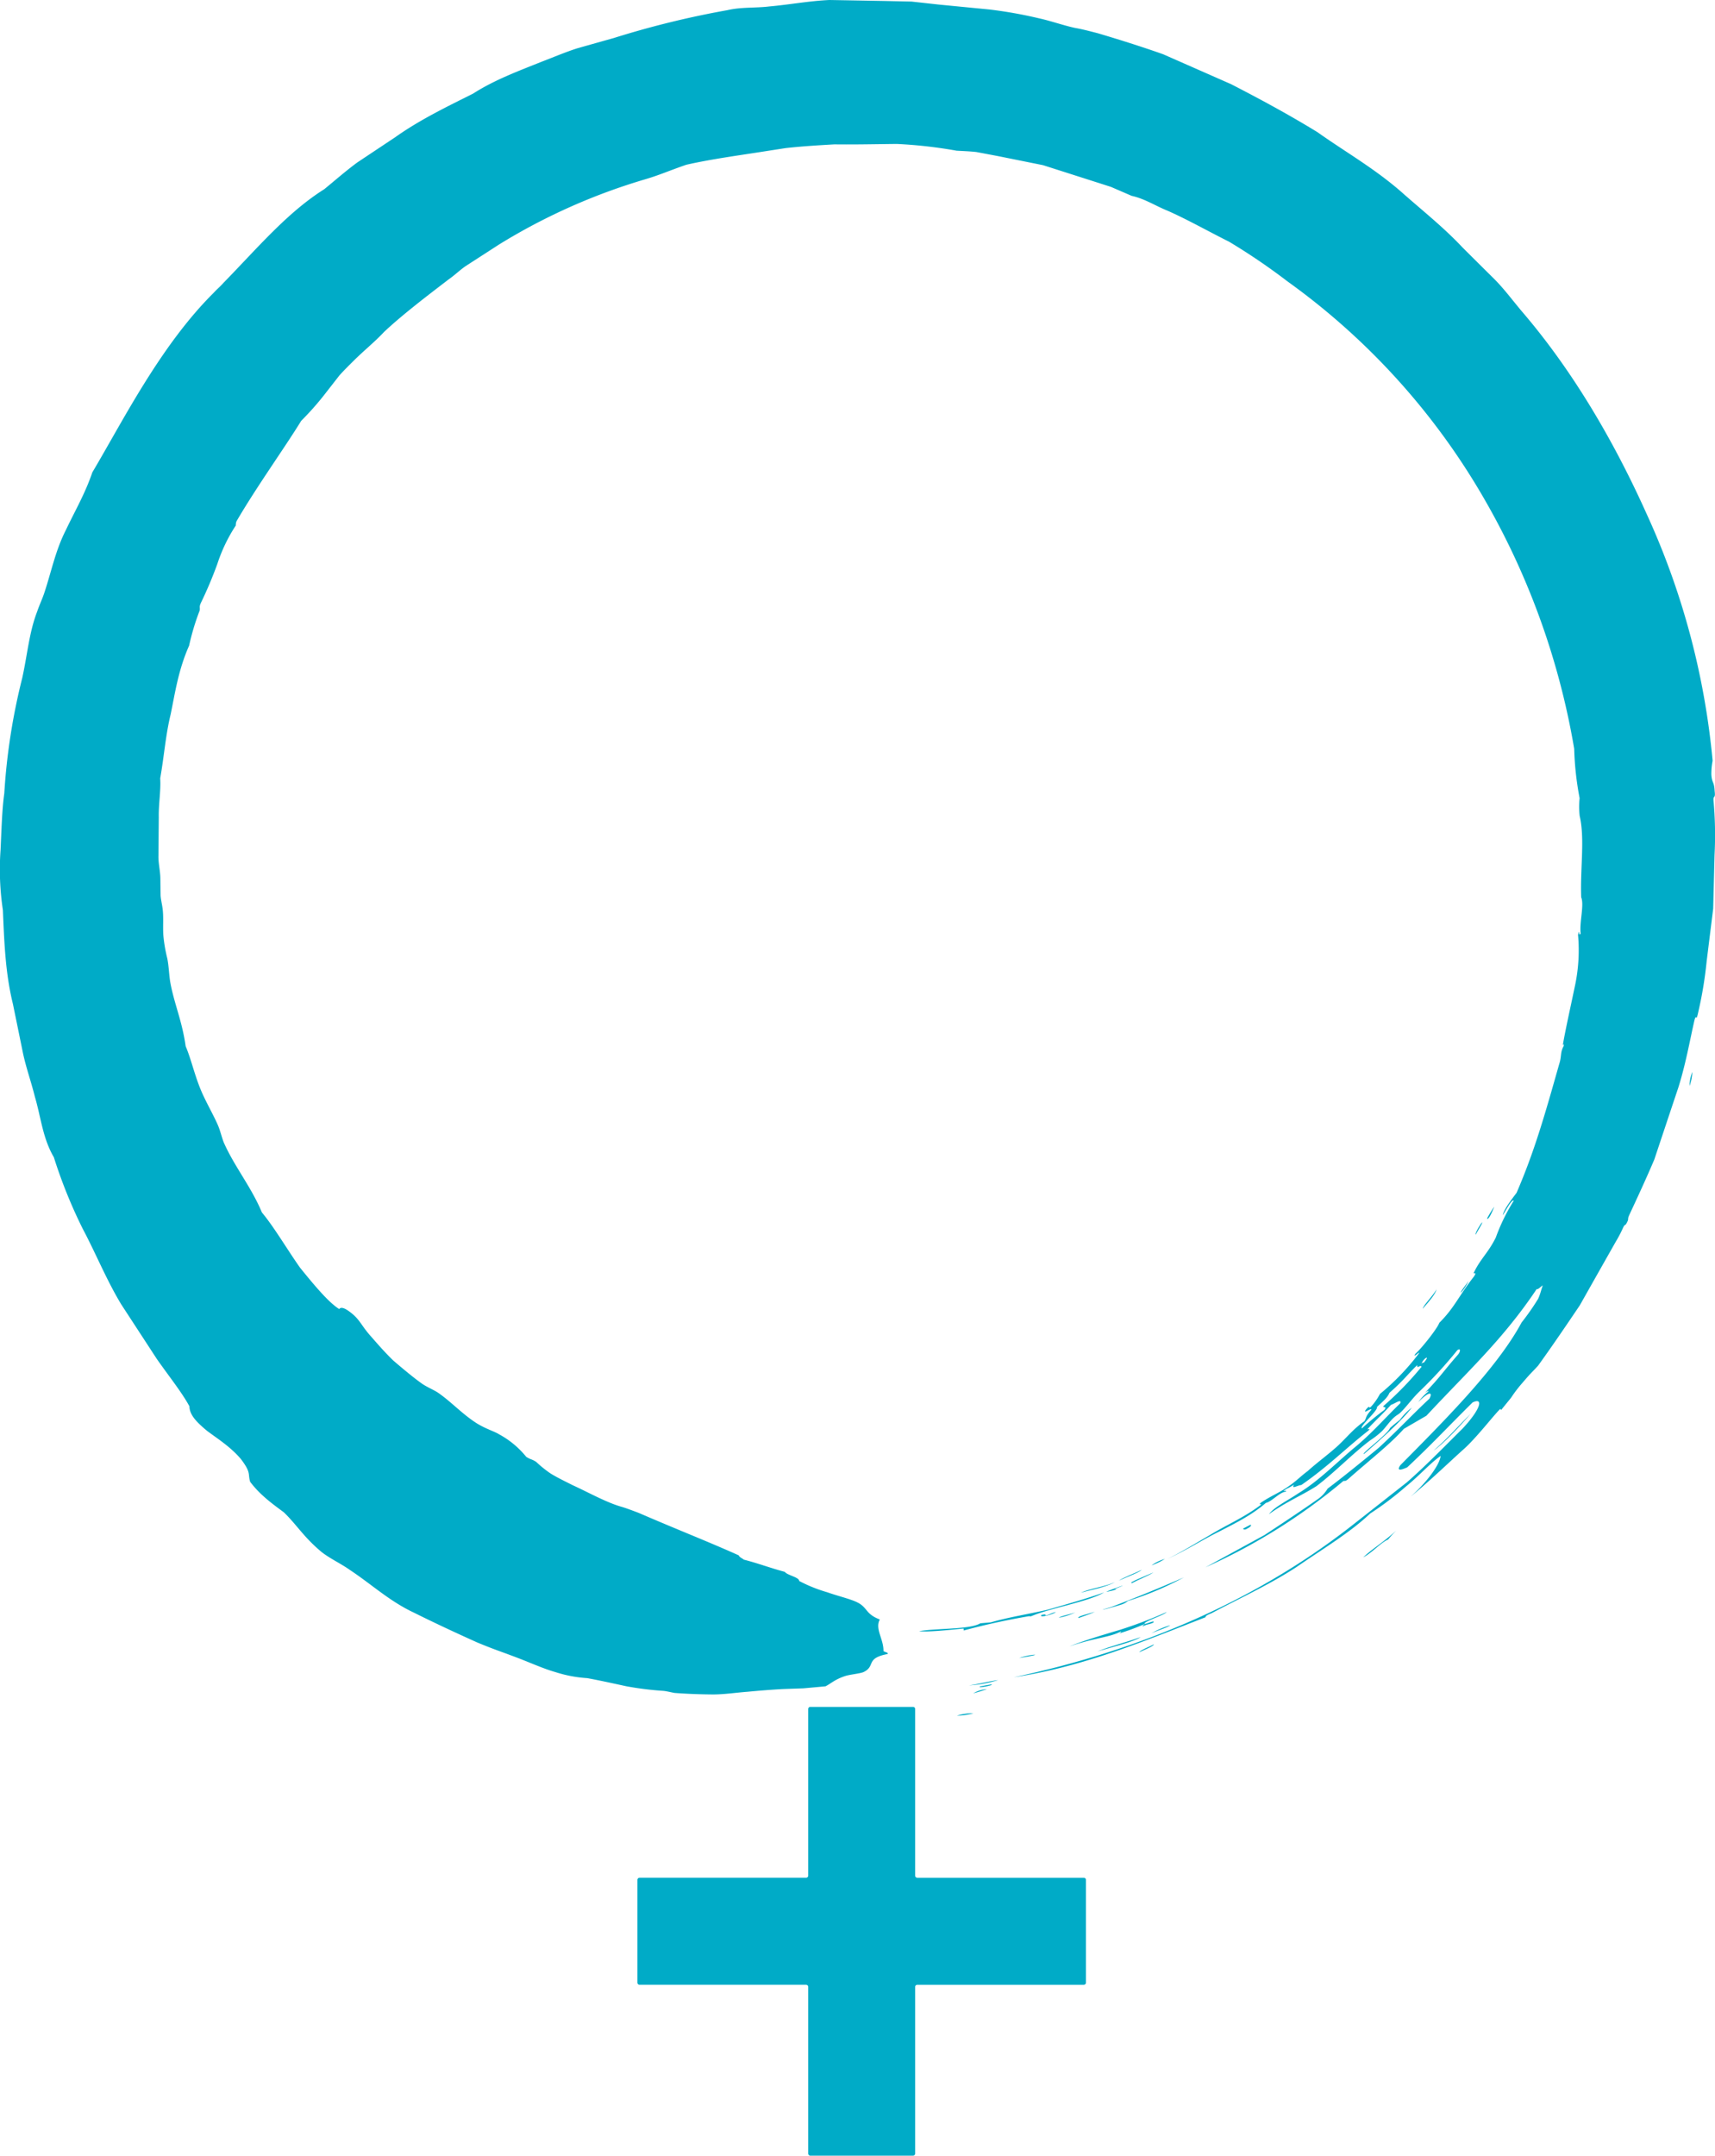 <svg xmlns="http://www.w3.org/2000/svg" width="407.575" height="511.998" viewBox="0 0 407.575 511.998"><title>program-global-womens-leadership-initiative</title><path d="M454.399,254.605a11.045,11.045,0,0,1-.662,3.334A9.009,9.009,0,0,1,454.399,254.605Z" transform="translate(-52.213 -0.002)" style="fill:#00abc7;fill-rule:evenodd"/><path d="M407.332,286.598c-.3.824-1.386,3.346-1.724,2.816A30.358,30.358,0,0,1,407.332,286.598Z" transform="translate(-52.213 -0.002)" style="fill:#00abc7;fill-rule:evenodd"/><path d="M404.448,290.301c.113.331-1.099,2.048-1.524,2.938C402.662,293.023,404.01,290.754,404.448,290.301Z" transform="translate(-52.213 -0.002)" style="fill:#00abc7;fill-rule:evenodd"/><path d="M401.238,304.191a10.057,10.057,0,0,1-1.861,2.859C399.302,306.703,400.714,305.062,401.238,304.191Z" transform="translate(-52.213 -0.002)" style="fill:#00abc7;fill-rule:evenodd"/><path d="M393.633,306.235c-.337,1.164-1.574,2.65-3.322,4.614C390.574,309.888,392.584,307.999,393.633,306.235Z" transform="translate(-52.213 -0.002)" style="fill:#00abc7;fill-rule:evenodd"/><path d="M401.713,335.778c-2.098,2.532-6.768,7.433-8.779,8.735C395.993,341.897,399.065,338.423,401.713,335.778Z" transform="translate(-52.213 -0.002)" style="fill:#00abc7;fill-rule:evenodd"/><path d="M387.727,334.33c-2.385,3.132-7.605,7.761-11.364,11.021-.874.068,5.607-4.664,6.181-6.16.874-.796,1.586-1.346,2.336-1.935A15.213,15.213,0,0,1,387.727,334.33Z" transform="translate(-52.213 -0.002)" style="fill:#00abc7;fill-rule:evenodd"/><path d="M349.426,362.128c.25.212.025.54-1.161,1.124-.387.087-.587.009-.625-.194Z" transform="translate(-52.213 -0.002)" style="fill:#00abc7;fill-rule:evenodd"/><path d="M333.579,374.65a74.184,74.184,0,0,1-13.325,5.607,4.362,4.362,0,0,1-1.386.797c-2.285.749-7.492,2.079-2.497.612C322.378,379.376,327.098,377.444,333.579,374.65Z" transform="translate(-52.213 -0.002)" style="fill:#00abc7;fill-rule:evenodd"/><path d="M329.046,370.273a16.62,16.62,0,0,1-3.172,1.527A9.851,9.851,0,0,1,329.046,370.273Z" transform="translate(-52.213 -0.002)" style="fill:#00abc7;fill-rule:evenodd"/><path d="M330.307,386.02c-.462.469-3.134,1.305-4.483,1.923A20.695,20.695,0,0,1,330.307,386.02Z" transform="translate(-52.213 -0.002)" style="fill:#00abc7;fill-rule:evenodd"/><path d="M326.336,373.47c-1.036.74-3.671,1.73-5.033,2.522C319.868,376.089,324.575,374.247,326.336,373.47Z" transform="translate(-52.213 -0.002)" style="fill:#00abc7;fill-rule:evenodd"/><path d="M323.589,372.839c-.786.702-3.509,1.698-5.495,2.585C319.193,374.672,321.816,373.691,323.589,372.839Z" transform="translate(-52.213 -0.002)" style="fill:#00abc7;fill-rule:evenodd"/><path d="M326.449,390.547c-.038.441-2.061,1.212-3.472,1.88C323.164,391.961,325.237,391.184,326.449,390.547Z" transform="translate(-52.213 -0.002)" style="fill:#00abc7;fill-rule:evenodd"/><path d="M323.289,388.836c-1.486,1.081-7.405,2.545-10.277,3.4C316.558,390.837,319.393,390.225,323.289,388.836Z" transform="translate(-52.213 -0.002)" style="fill:#00abc7;fill-rule:evenodd"/><path d="M317.17,375.796c-2.298,1.249-6.057,1.92-8.155,2.494C311.214,377.316,314.685,376.879,317.17,375.796Z" transform="translate(-52.213 -0.002)" style="fill:#00abc7;fill-rule:evenodd"/><path d="M312.413,382.82c-.912.474-2.548.993-3.909,1.495C308.092,383.916,310.751,383.342,312.413,382.82Z" transform="translate(-52.213 -0.002)" style="fill:#00abc7;fill-rule:evenodd"/><path d="M307.78,382.97a15.793,15.793,0,0,1-3.921,1.261C304.195,383.863,306.606,383.385,307.78,382.97Z" transform="translate(-52.213 -0.002)" style="fill:#00abc7;fill-rule:evenodd"/><path d="M303.159,382.876c-.449.494-4.134,1.549-3.459.699,1.061-.237.949-.066,1.036.125C301.922,383.404,301.773,383.179,303.159,382.876Z" transform="translate(-52.213 -0.002)" style="fill:#00abc7;fill-rule:evenodd"/><path d="M294.43,393.8c2.485-.959,7.081-1.111,0,0Z" transform="translate(-52.213 -0.002)" style="fill:#00abc7;fill-rule:evenodd"/><path d="M289.385,399.066a31.028,31.028,0,0,1-6.968,1.252C284.065,400.131,288.274,399.114,289.385,399.066Z" transform="translate(-52.213 -0.002)" style="fill:#00abc7;fill-rule:evenodd"/><path d="M287.811,400.056c.824.209-3.509,1.003-2.685.494Z" transform="translate(-52.213 -0.002)" style="fill:#00abc7;fill-rule:evenodd"/><path d="M283.54,406.919a14.796,14.796,0,0,1-3.921.568A12.649,12.649,0,0,1,283.54,406.919Z" transform="translate(-52.213 -0.002)" style="fill:#00abc7;fill-rule:evenodd"/><path d="M267.906,407.761c-4.633.924-6.291.516,0,0Z" transform="translate(-52.213 -0.002)" style="fill:#00abc7;fill-rule:evenodd"/><path d="M384.055,363.508a27.892,27.892,0,0,0-1.96,2.154c-1.673.678-3.796,3.144-5.907,4.233C378.273,367.9,380.97,366.339,384.055,363.508Z" transform="translate(-52.213 -0.002)" style="fill:#00abc7;fill-rule:evenodd"/><path d="M326.299,385.398c-1.186.525-1.123.228-2.497.877-.187-.125.412-.38.412-.536a54.982,54.982,0,0,1-6.019,2.222c.262-.171.499-.34.449-.49-2.698,1.455-6.344,1.523-12.275,3.577,2.797-1.168,7.392-2.579,11.926-3.915a104.687,104.687,0,0,0,11.176-4.252c-.549.718-4.97,2.066-5.282,2.741C324.189,386.014,326.948,384.569,326.299,385.398Z" transform="translate(-52.213 -0.002)" style="fill:#00abc7;fill-rule:evenodd"/><path d="M317.507,377.263c-.549.181-.249.191.025.113-.075.299-2.123.684-2.435.705C315.647,377.759,321.903,375.502,317.507,377.263Z" transform="translate(-52.213 -0.002)" style="fill:#00abc7;fill-rule:evenodd"/><path d="M281.23,387.265l-.012-.462c-3.222.309-8.392.871-10.59.64,3.759-.746,12.013-.347,14.573-1.886.862-.078,1.636-.15,2.497-.228,4.309-1.245,8.904-1.948,13.475-2.997,4.508-1.295,9.078-2.572,13.449-4.111-3.671,2.22-13.05,3.743-17.433,5.701-.774.084-.038-.113.487-.206A166.768,166.768,0,0,0,281.23,387.265Z" transform="translate(-52.213 -0.002)" style="fill:#00abc7;fill-rule:evenodd"/><path d="M286.762,401.187a33.815,33.815,0,0,1-3.247,1.002A7.415,7.415,0,0,1,286.762,401.187Z" transform="translate(-52.213 -0.002)" style="fill:#00abc7;fill-rule:evenodd"/><path d="M128.601,368.593c2.004,1.586,4.624,2.772,6.806,4.321,5.217,3.462,9.387,7.399,15.157,10.103,5.014,2.497,9.797,4.721,15.079,7.096,3.978,1.649,5.338,2.054,8.027,3.072,3.955,1.43,7.405,3.079,10.515,3.953a30.936,30.936,0,0,0,7.583,1.442c2.9.531,6.119,1.242,9.241,1.92a75.106,75.106,0,0,0,8.807,1.102c.806.056,2.454.478,2.766.499,3.247.24,6.185.328,8.988.356,2.806,0,5.538-.434,8.282-.64,2.75-.256,5.547-.493,8.573-.65,1.608-.056,3.181-.109,4.733-.165,1.77-.159,3.506-.318,5.239-.478,1.305-.659,2.191-1.627,4.676-2.442,1.105-.365,3.6-.581,4.393-.958,2.907-1.398.34-3.253,5.682-4.27.287-.356-.699-.462-.977-.706.05-2.86-2.079-5.295-.862-7.493-3.559-1.358-2.81-2.866-5.495-4.136-1.661-.793-4.885-1.561-6.949-2.32a35.174,35.174,0,0,1-6.74-2.704c.088-.862-2.891-1.37-3.394-2.157-3.565-.949-6.203-1.992-9.765-2.907-.306-.309-1.136-.605-1.152-.996-7.215-3.25-14.373-6.017-23.814-10.103-.859-.328-2.703-1.024-3.796-1.368-3.681-.987-7.927-3.396-11.885-5.207-1.948-.983-3.815-1.877-5.317-2.822a27.297,27.297,0,0,1-3.35-2.704c-1.139-.746-1.255-.487-2.391-1.227a21.318,21.318,0,0,0-6.475-5.357c-.99-.643-3.072-1.23-5.295-2.604-3.281-2.104-5.832-4.845-8.651-6.881-1.261-.987-2.972-1.564-4.355-2.535-1.799-1.264-4.361-3.381-6.812-5.485-2.326-2.242-4.349-4.667-5.576-6.034-1.898-2.201-2.257-3.344-3.878-4.82-1.514-1.29-2.85-2.107-3.4-1.368-2.522-1.598-5.845-5.554-9.325-9.859-3.178-4.533-6.166-9.644-9.038-13.084-2.51-6.05-6.572-10.945-9.091-16.686-.447-1.171-.793-2.657-1.283-3.843-.815-1.973-2.242-4.474-3.428-6.974-2.051-4.271-2.8-8.389-4.32-11.985-.84-5.994-2.701-10.041-3.625-15.026-.341-1.867-.331-3.75-.74-5.826a35.674,35.674,0,0,1-.927-5.404c-.143-1.951.047-4.015-.128-5.891-.128-1.398-.456-2.488-.534-3.63-.019-1.399-.038-2.566-.056-4.059-.022-1.676-.434-3.353-.459-5.054.028-3.144.053-6.332.081-9.507-.059-3.19.525-6.275.338-9.234.942-5.226,1.258-10.168,2.494-15.225,1.049-5.08,1.817-10.518,4.38-16.287a56.371,56.371,0,0,1,2.497-8.311c.169-.708-.184-.837.315-1.87a97.749,97.749,0,0,0,3.887-9.201,38.141,38.141,0,0,1,4.386-9.141,2.806,2.806,0,0,1,.166-.993c4.689-8.077,11.539-17.599,15.382-23.874a68.454,68.454,0,0,0,6.034-6.878c.993-1.27,2.023-2.591,3.063-3.924,1.127-1.261,2.367-2.463,3.606-3.699,2.354-2.307,4.883-4.348,6.99-6.609,4.383-4.133,10.708-8.926,15.297-12.444,1.421-.984,2.638-2.176,4.024-3.153,2.607-1.683,5.236-3.381,8.096-5.229a143.587,143.587,0,0,1,34.803-15.479c3.278-.971,5.972-2.166,9.622-3.409,6.203-1.402,12.778-2.254,19.066-3.253,1.487-.231,3.219-.499,4.599-.712,3.815-.415,7.47-.646,11.511-.874,4.945.059,9.909-.05,14.807-.103a109.486,109.486,0,0,1,14.248,1.607c1.486.088,3.072.131,4.708.315,1.623.306,3.297.621,5.008.943,3.484.699,7.118,1.433,10.814,2.176,3.609,1.152,7.268,2.32,10.852,3.465,1.798.575,3.572,1.14,5.307,1.699q2.51,1.086,4.908,2.123c3.096.675,5.607,2.354,8.579,3.553,4.545,2.001,9.478,4.789,14.61,7.361a149.112,149.112,0,0,1,13.837,9.4,164.642,164.642,0,0,1,45.068,48.781,178.019,178.019,0,0,1,23.078,62.239,71.63,71.63,0,0,0,1.286,11.717,20.367,20.367,0,0,0,.013,4.212c1.262,5.448.113,12.406.362,19.334.762,1.817-.449,5.919-.125,8.592-.537,1.068-.187-1.542-.624.34a40.728,40.728,0,0,1-.799,12.426c-1.074,5.132-2.286,10.527-2.848,13.927.113-.465.338-.509.225.081-.849,1.489-.449,2.419-1.036,4.19-3.409,12.01-5.857,20.72-10.153,30.651-.824,1.099-3.097,3.968-3.26,5.304,1.011-1.664,2.185-3.84,2.598-3.434a45.062,45.062,0,0,0-4.271,8.738c-1.798,3.628-3.559,4.948-5.157,8.208-.512.721.974-.381-.125,1.171-3.496,4.455-4.508,7.261-8.129,10.861-.537,1.458-4.284,6.144-5.682,7.362-.887,1.426,1.511-1.105.712.065a56.014,56.014,0,0,1-9.153,9.488,14.137,14.137,0,0,1-2.036,2.935c-.811.855-.113-.615-1.261.74-.974,1.38,1.274-.506,1.261.066-1.536,1.773-1.024,1.661-1.648,2.719-2.673,1.885-4.046,3.718-6.219,5.757-2.26,2.079-5.033,4.068-7.23,6.066-2.036,1.52-2.722,2.444-5.133,4.027-1.96,1.289-3.821,2.023-5.981,3.484-1.086.837.999-.146-.625.958-3.696,2.713-7.917,4.524-11.551,6.765-3.696,2.148-7.105,4.237-10.165,5.707,4.733-2.176,8.504-4.651,12.388-6.541,3.834-1.992,7.605-3.809,11.089-6.802,1.424-.325,3.222-2.517,4.745-2.685.35-.584-1.511.4.212-.684a11.808,11.808,0,0,0,1.724-.98c-.724,1.214.874.156,1.748.093,6.394-4.417,10.665-8.819,15.959-12.931.836-.93-.862.318.113-.712,1.748-1.861,3.197-3.16,5.232-5.389.962-.303,2.56-1.564,2.21-.381-3.284,3.132-6.793,7.221-11.139,10.743-4.258,3.593-8.379,7.792-13.037,10.614-2.735,1.839-5.832,3.325-7.031,4.992,3.946-2.875,7.68-4.377,11.289-6.665,4.396-3.325,8.479-7.639,12.763-10.874a19.333,19.333,0,0,0,2.772-2.16c.762-.753,1.836-2.276,2.698-3.1.949-.896,1.186-.771,1.96-1.573,1.611-1.648,2.597-3.153,4.433-4.923a102.544,102.544,0,0,0,8.853-9.66c.712-.521.862.091.225.974-3.671,4.174-4.046,5.12-7.98,9.219.487-.409.837-.612.949-.444a13.325,13.325,0,0,0-2.485,2.573c2.997-2.978,3.384-2.107,2.648-.799-3.884,3.615-7.93,7.908-12.114,11.726-4.371,3.593-8.591,7.024-12.075,9.631a8.034,8.034,0,0,1-2.173,2.388c-4.021,2.832-8.379,5.71-12.812,8.63-4.646,2.538-9.341,5.104-14.036,7.667a139.342,139.342,0,0,0,32.705-20.446c.487-.253.338.269,1.386-.665,4.483-3.978,9.965-8.261,13.038-11.766,1.773-1.03,3.559-2.073,5.382-3.128,10.053-10.786,18.245-18.176,26.212-30.099.262.244.987-.621,1.436-.849-.412,1.102-.537,1.939-1.099,3.178a57.748,57.748,0,0,1-3.933,5.626c-5.832,10.827-18.17,23.13-28.81,33.891-1.073,1.567.412,1.068,1.636.506,5.394-5.02,9.99-9.934,15.535-15.41,2.76-1.302,1.798,1.767-2.398,6.219-3.609,3.543-8.392,8.523-13.237,12.769-5.045,3.968-9.741,7.655-12.351,9.71-23.315,18.46-51.262,30.261-81.071,36.583,16.871-2.544,31.469-8.807,45.618-14.273-.162-.203.3-.518,1.399-.942,6.581-3.506,13.799-6.791,20.205-10.983,6.294-4.339,12.7-8.155,17.47-12.678a76.762,76.762,0,0,0,8.617-6.522c3.134-2.532,5.807-5.595,8.142-7.168-.162,1.813-2.784,5.775-7.105,9.659,4.57-3.771,8.566-7.627,12.263-10.977,3.134-2.685,7.43-8.326,8.929-9.765.387-.338-.038.571.587-.157-1.087,1.271,1.886-2.338,2.085-2.613a31.655,31.655,0,0,1,2.698-3.528c2.198-2.585,2.248-2.457,3.696-4.049,3.434-4.755,6.681-9.547,9.915-14.333,2.835-5.023,5.644-9.99,8.566-15.142a30.665,30.665,0,0,0,1.786-3.431c.512-.977.338-.012.974-1.333.35-.746-.05-.527.474-1.636,1.935-4.137,4.134-8.892,5.919-13.109,1.811-5.435,3.784-11.351,5.694-17.046,1.799-5.71,2.772-11.382,3.822-15.934.524-2.02.337.74.924-2.023a95.436,95.436,0,0,0,1.998-12.101q.768-6.181,1.549-12.482c.113-4.233.212-8.498.325-12.781a91.154,91.154,0,0,0-.25-12.922c-.075-1.305.512-.3.275-2.204-.125-2.389-.625-1.761-.787-3.906a16.866,16.866,0,0,1,.3-3.315,180.449,180.449,0,0,0-15.697-58.661c-7.83-17.42-17.67-34.104-29.484-47.885-2.31-2.719-4.396-5.588-6.881-8.039q-3.728-3.686-7.33-7.277c-4.658-4.961-9.865-9.035-14.635-13.284-6.469-5.629-13.474-9.582-19.843-14.117-6.669-4.093-13.462-7.771-20.567-11.426-5.283-2.326-10.827-4.767-16.172-7.118-5.495-1.93-10.864-3.606-15.51-4.979-1.611-.412-3.534-.937-5.457-1.271-2.872-.634-5.669-1.652-8.542-2.279A105.18,105.18,0,0,0,287.3,2.25c-4.033-.391-8.029-.777-11.913-1.155-2.198-.24-4.384-.481-6.544-.721l-6.509-.141c-4.32-.078-8.623-.153-12.965-.231-4.895.215-9.559,1.118-14.396,1.539-3.187.393-6.621.1-9.899.877a217.298,217.298,0,0,0-26.973,6.609c-2.841.799-5.717,1.608-8.607,2.423-2.857.899-5.626,2.098-8.445,3.169-5.598,2.245-11.308,4.346-16.397,7.612-5.928,2.978-12.597,6.153-18.553,10.39-3.035,2.017-6.05,4.024-8.976,5.969-2.823,2.082-5.377,4.333-7.836,6.341-8.811,5.547-15.81,13.908-23.933,22.219-.818.93-1.474,1.433-2.316,2.35-12.688,12.578-21.579,30.414-28.878,42.687-1.748,5.127-4.105,9.094-6.256,13.633-2.479,4.836-3.453,9.819-5.08,14.754-.518,1.621-1.217,3.026-1.77,4.658-1.908,4.932-2.31,10.133-3.55,15.781a148.581,148.581,0,0,0-4.271,27.407c-.536,3.797-.659,8.551-.886,13.447a64.97,64.97,0,0,0,.552,14.289c.312,7.405.568,14.917,2.373,22.25q1.134,5.53,2.273,11.096c.721,3.718,2.048,7.302,2.962,11.011,1.458,4.936,1.833,9.784,4.505,14.358a117.624,117.624,0,0,0,6.906,17.071c3.047,5.728,5.601,12.075,9.128,17.901l8.439,12.931c2.944,4.205,5.978,7.967,7.742,11.242.038,2.129,1.836,3.855,4.162,5.807,2.451,1.852,5.579,3.772,8.082,6.728,2.501,3.306,1.608,3.446,2.189,5.391,2.251,3.01,5.08,5.095,7.986,7.234C122.685,362.078,124.28,364.972,128.601,368.593Zm261.935-44.89c-.037-.162-.212-.072-.474.207C390.324,322.729,392.422,321.489,390.536,323.703Zm-.487.933a76.794,76.794,0,0,1-8.979,9.25c-.574.562.974-.031.137.993a66.476,66.476,0,0,0-5.332,4.383c-.662-.462,3.946-4.302,3.572-5.089,1.711-1.558,2.548-2.323,2.972-3.359,3.559-3.128,4.046-4.118,6.618-6.596C388.838,325.314,389.762,324.009,390.049,324.636Z" transform="translate(-52.213 -0.002)" style="fill:#00abc7;fill-rule:evenodd"/><path d="M310.289,446.493a.501.501,0,0,0-.5-.5H270.204a.501.501,0,0,1-.5-.5V405.91a.501.501,0,0,0-.5-.5H244.785a.501.501,0,0,0-.5.5v39.582a.501.501,0,0,1-.5.5H204.2a.501.501,0,0,0-.5.5v24.422a.501.501,0,0,0,.5.5h39.586a.501.501,0,0,1,.5.5V511.5a.501.501,0,0,0,.5.5h24.419a.501.501,0,0,0,.5-.5V471.915a.501.501,0,0,1,.5-.5H309.79a.501.501,0,0,0,.5-.5V446.493Z" transform="translate(-52.213 -0.002)" style="fill:#00abc7"/></svg>
